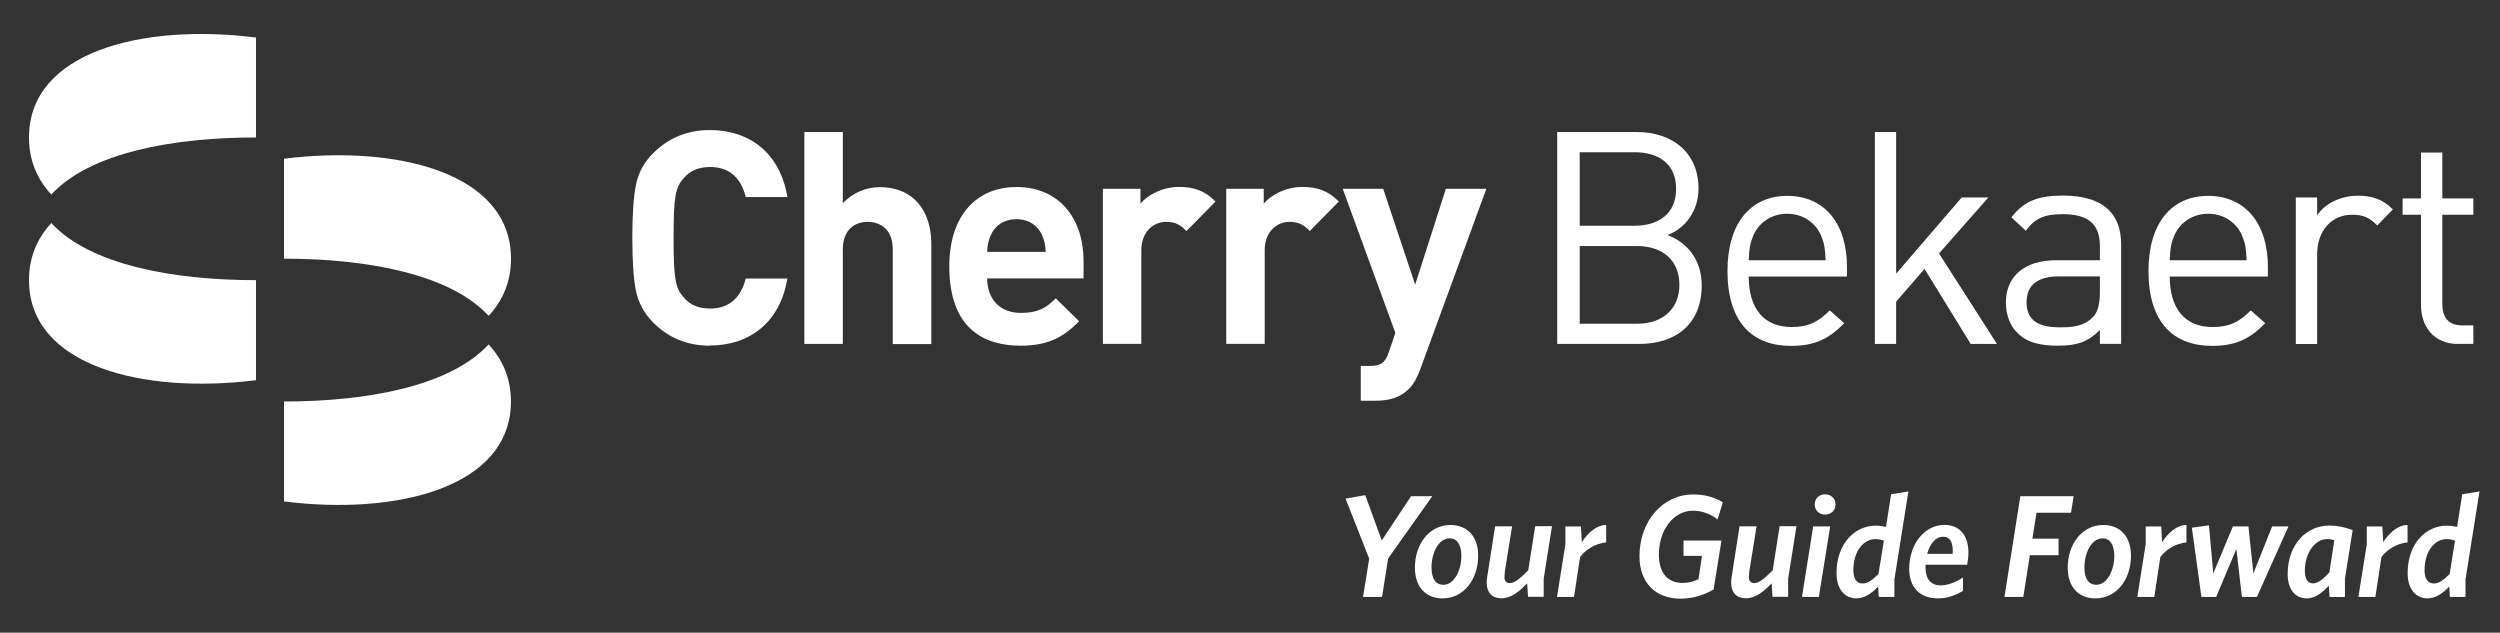 <svg width="245" height="62" viewBox="0 0 245 62" fill="none" xmlns="http://www.w3.org/2000/svg">
<rect x="0" y="0" width="245" height="62" fill="#333333" stroke="none"/>
<g>
<path d="M69.571 33.878C67.365 33.878 65.509 33.116 64.004 31.601C63.105 30.696 62.556 29.648 62.319 28.476C62.082 27.314 61.969 25.589 61.969 23.312C61.969 21.035 62.082 19.311 62.319 18.148C62.546 16.948 63.095 15.928 64.004 15.023C65.509 13.508 67.365 12.746 69.571 12.746C73.537 12.746 76.472 15.08 77.163 19.311H73.083C72.647 17.529 71.549 16.366 69.599 16.366C68.501 16.366 67.63 16.719 67.024 17.443C66.181 18.348 66.011 19.282 66.011 23.302C66.011 27.323 66.181 28.257 67.024 29.162C67.63 29.896 68.501 30.238 69.599 30.238C71.54 30.238 72.638 29.076 73.083 27.295H77.163C76.472 31.525 73.518 33.859 69.571 33.859" fill="#ffffff"/>
<path d="M87.49 33.707V24.428C87.49 22.417 86.212 21.741 85.029 21.741C83.846 21.741 82.596 22.446 82.596 24.428V33.707H78.828V12.938H82.596V19.912C83.609 18.864 84.887 18.34 86.222 18.34C89.526 18.34 91.267 20.674 91.267 23.885V33.717H87.5L87.49 33.707Z" fill="#ffffff"/>
<path d="M102.129 23.054C101.722 22.149 100.879 21.482 99.611 21.482C98.342 21.482 97.49 22.149 97.093 23.054C96.856 23.606 96.771 24.016 96.742 24.683H102.479C102.451 24.016 102.365 23.606 102.129 23.054ZM96.742 27.284C96.742 29.237 97.926 30.666 100.046 30.666C101.693 30.666 102.507 30.199 103.464 29.237L105.755 31.486C104.221 33.029 102.744 33.877 100.018 33.877C96.458 33.877 93.031 32.248 93.031 26.093C93.031 21.129 95.701 18.328 99.611 18.328C103.814 18.328 106.19 21.425 106.19 25.588V27.284H96.742Z" fill="#ffffff"/>
<path d="M116.28 22.646C115.703 22.065 115.211 21.741 114.283 21.741C113.118 21.741 111.85 22.617 111.85 24.542V33.698H108.082V18.501H111.765V19.959C112.484 19.082 113.932 18.32 115.561 18.32C117.038 18.32 118.079 18.701 119.12 19.749L116.28 22.636V22.646Z" fill="#ffffff"/>
<path d="M128.37 22.646C127.793 22.065 127.3 21.741 126.373 21.741C125.208 21.741 123.94 22.617 123.94 24.542V33.698H120.172V18.501H123.845V19.959C124.574 19.082 126.022 18.32 127.641 18.32C129.118 18.32 130.159 18.701 131.201 19.749L128.361 22.636L128.37 22.646Z" fill="#ffffff"/>
<path d="M139.207 36.154C138.885 37.002 138.544 37.641 138.08 38.108C137.209 38.984 136.083 39.27 134.833 39.27H133.356V35.859H134.227C135.297 35.859 135.742 35.592 136.111 34.487L136.745 32.62L131.586 18.5H135.553L138.686 27.894L141.696 18.5H145.663L139.197 36.154H139.207Z" fill="#ffffff"/>
<path d="M160.434 24.113H154.811V31.726H160.434C162.981 31.726 164.581 30.239 164.581 27.905C164.581 25.571 162.991 24.113 160.434 24.113ZM160.198 14.919H154.811V22.122H160.198C162.489 22.122 164.259 20.988 164.259 18.502C164.259 16.015 162.489 14.919 160.198 14.919ZM160.633 33.707H152.605V12.938H160.368C163.966 12.938 166.455 15.005 166.455 18.483C166.455 20.674 165.149 22.389 163.407 23.037C165.376 23.77 166.768 25.485 166.768 27.962C166.768 31.726 164.278 33.707 160.624 33.707" fill="#ffffff"/>
<path d="M178.476 23.111C177.927 21.796 176.649 20.948 175.143 20.948C173.638 20.948 172.36 21.796 171.811 23.111C171.489 23.902 171.432 24.34 171.376 25.503H178.911C178.854 24.34 178.798 23.902 178.476 23.111ZM171.376 27.084C171.376 30.238 172.852 32.048 175.579 32.048C177.226 32.048 178.182 31.552 179.318 30.419L180.738 31.676C179.29 33.134 177.955 33.896 175.522 33.896C171.754 33.896 169.293 31.619 169.293 26.55C169.293 21.911 171.527 19.195 175.153 19.195C178.779 19.195 181.003 21.882 181.003 26.141V27.103H171.385L171.376 27.084Z" fill="#ffffff"/>
<path d="M193.129 33.707L188.604 26.352L185.821 29.563V33.707H183.738V12.938H185.821V26.819L192.249 19.349H194.862L190.024 24.837L195.704 33.707H193.129Z" fill="#ffffff"/>
<path d="M205.789 27.085H201.794C199.645 27.085 198.604 27.962 198.604 29.629C198.604 31.297 199.617 32.078 201.88 32.078C203.101 32.078 204.17 31.992 205.07 31.115C205.562 30.649 205.789 29.829 205.789 28.638V27.095V27.085ZM205.789 33.707V32.335C204.634 33.497 203.584 33.878 201.671 33.878C199.759 33.878 198.538 33.497 197.648 32.564C196.947 31.868 196.578 30.782 196.578 29.648C196.578 27.142 198.32 25.504 201.501 25.504H205.789V24.132C205.789 22.036 204.748 20.988 202.135 20.988C200.308 20.988 199.38 21.426 198.538 22.617L197.118 21.302C198.396 19.635 199.844 19.168 202.164 19.168C205.988 19.168 207.872 20.826 207.872 23.951V33.697H205.789V33.707Z" fill="#ffffff"/>
<path d="M219.734 23.111C219.184 21.796 217.906 20.948 216.401 20.948C214.896 20.948 213.618 21.796 213.069 23.111C212.747 23.902 212.69 24.34 212.633 25.503H220.169C220.112 24.34 220.055 23.902 219.734 23.111ZM212.633 27.084C212.633 30.238 214.11 32.048 216.837 32.048C218.484 32.048 219.45 31.552 220.576 30.419L221.996 31.676C220.548 33.134 219.213 33.896 216.78 33.896C213.012 33.896 210.551 31.619 210.551 26.55C210.551 21.911 212.785 19.195 216.401 19.195C220.018 19.195 222.252 21.882 222.252 26.141V27.103H212.633V27.084Z" fill="#ffffff"/>
<path d="M232.969 22.095C232.183 21.304 231.606 21.047 230.498 21.047C228.415 21.047 227.08 22.705 227.08 24.896V33.709H224.988V19.351H227.08V21.104C227.866 19.913 229.428 19.18 231.085 19.18C232.448 19.18 233.489 19.504 234.502 20.523L232.969 22.095Z" fill="#ffffff"/>
<path d="M240.91 33.709C238.477 33.709 237.256 31.984 237.256 29.86V21.047H235.457V19.446H237.256V14.949H239.348V19.446H242.387V21.047H239.348V29.793C239.348 31.108 239.954 31.889 241.289 31.889H242.387V33.699H240.91V33.709Z" fill="#ffffff"/>
<path d="M2.84 13.471C2.84 15.719 3.645 17.568 5.027 19.064C8.804 14.967 16.936 13.471 25.087 13.471V3.677C13.954 2.276 2.84 5.068 2.84 13.471Z" fill="#ffffff"/>
<path d="M5.027 21.863C3.645 23.359 2.84 25.207 2.84 27.456C2.84 35.85 13.963 38.651 25.087 37.26V27.456C16.945 27.456 8.813 25.951 5.036 21.863" fill="#ffffff"/>
<path d="M47.892 30.952C49.274 29.447 50.079 27.598 50.079 25.35C50.079 16.956 38.956 14.165 27.832 15.556V25.35C35.974 25.35 44.105 26.855 47.883 30.952" fill="#ffffff"/>
<path d="M27.834 39.346V49.141C38.957 50.541 50.071 47.74 50.071 39.346C50.071 37.098 49.267 35.25 47.884 33.754C44.098 37.851 35.966 39.346 27.824 39.346" fill="#ffffff"/>
<path d="M136.038 54.726L135.442 58.499H133.577L134.183 54.754L131.863 48.866L133.795 48.523L135.413 52.963L138.282 48.628H140.364L136.038 54.726Z" fill="#ffffff"/>
<path d="M141.358 58.642C139.664 58.642 138.66 57.452 138.66 55.641C138.66 53.336 140.052 51.449 142.144 51.449C143.838 51.449 144.861 52.621 144.861 54.45C144.861 56.756 143.469 58.642 141.368 58.642M142.049 52.764C140.951 52.764 140.288 54.241 140.288 55.594C140.288 56.766 140.724 57.309 141.453 57.309C142.532 57.309 143.214 55.851 143.214 54.489C143.214 53.317 142.759 52.755 142.049 52.755" fill="#ffffff"/>
<path d="M145.781 56.306L146.519 51.58H148.185L147.475 56.01C147.466 56.182 147.437 56.42 147.437 56.582C147.437 56.915 147.608 57.144 147.958 57.144C148.384 57.144 148.857 56.81 149.766 55.896L150.448 51.57H152.095L151.281 56.725V58.487H149.747L149.662 57.172C148.838 58.001 148.1 58.63 147.144 58.63C146.188 58.63 145.695 58.039 145.695 57.087C145.695 56.858 145.733 56.544 145.781 56.296" fill="#ffffff"/>
<path d="M154.849 54.584L154.252 58.5H152.586L153.41 53.336V51.592H154.934L155.019 53.126C155.606 52.24 156.439 51.449 157.405 51.449V53.155C156.354 53.259 155.426 53.831 154.849 54.584Z" fill="#ffffff"/>
<path d="M167.948 57.756C167.077 58.28 165.941 58.67 164.691 58.67C162.258 58.67 160.668 57.127 160.668 54.498C160.668 51.125 162.902 48.457 165.941 48.457C167.124 48.457 168.071 48.752 168.838 49.229L168.327 50.906C167.673 50.401 166.85 50.048 165.922 50.048C163.962 50.048 162.571 51.982 162.571 54.364C162.571 56.251 163.536 57.127 164.862 57.127C165.515 57.127 166.026 56.984 166.452 56.755L166.793 54.478H164.985V52.973H168.705L167.938 57.746L167.948 57.756Z" fill="#ffffff"/>
<path d="M169.738 56.306L170.476 51.58H172.142L171.432 56.01C171.423 56.182 171.394 56.42 171.394 56.582C171.394 56.915 171.565 57.144 171.915 57.144C172.341 57.144 172.814 56.81 173.723 55.896L174.405 51.57H176.052L175.238 56.725V58.487H173.704L173.619 57.172C172.795 58.001 172.057 58.63 171.101 58.63C170.145 58.63 169.652 58.039 169.652 57.087C169.652 56.858 169.69 56.544 169.738 56.296" fill="#ffffff"/>
<path d="M178.241 58.497H176.594L177.692 51.589H179.358L178.25 58.497H178.241ZM178.856 50.427C178.288 50.427 177.843 50.027 177.843 49.436C177.843 48.846 178.279 48.445 178.856 48.445C179.434 48.445 179.879 48.846 179.879 49.436C179.879 50.027 179.443 50.427 178.856 50.427Z" fill="#ffffff"/>
<path d="M185.651 56.735V58.498H184.117L184.061 57.478C183.436 58.135 182.735 58.64 181.931 58.64C180.804 58.64 179.98 57.764 179.98 56.163C179.98 53.219 181.817 51.514 183.805 51.514C184.203 51.514 184.534 51.571 184.827 51.638L185.329 48.437L187.024 48.16L185.661 56.725L185.651 56.735ZM183.786 52.829C182.688 52.829 181.628 53.934 181.628 55.906C181.628 56.706 181.959 57.183 182.537 57.183C183.048 57.183 183.502 56.84 184.089 56.249L184.619 52.991C184.335 52.876 184.108 52.838 183.796 52.838" fill="#ffffff"/>
<path d="M192.375 56.592V57.907C191.579 58.364 190.869 58.64 189.885 58.64C188.219 58.64 187.102 57.611 187.102 55.763C187.102 53.286 188.626 51.438 190.557 51.438C192.053 51.438 192.905 52.495 192.905 54.143C192.905 54.544 192.848 55.02 192.782 55.344H188.701V55.601C188.711 56.763 189.222 57.364 190.178 57.364C190.917 57.364 191.646 57.059 192.384 56.592M188.862 54.277H191.362C191.428 53.219 191.144 52.6 190.396 52.6C189.686 52.6 189.127 53.314 188.862 54.277Z" fill="#ffffff"/>
<path d="M202.96 50.249H199.58L199.173 52.792H201.739V54.412H198.927L198.284 58.499H196.438L197.99 48.629H203.216L202.96 50.249Z" fill="#ffffff"/>
<path d="M205.335 58.642C203.64 58.642 202.637 57.452 202.637 55.641C202.637 53.336 204.028 51.449 206.12 51.449C207.815 51.449 208.837 52.621 208.837 54.45C208.837 56.756 207.446 58.642 205.344 58.642M206.035 52.764C204.937 52.764 204.274 54.241 204.274 55.594C204.274 56.766 204.719 57.309 205.439 57.309C206.518 57.309 207.2 55.851 207.2 54.489C207.2 53.317 206.745 52.755 206.035 52.755" fill="#ffffff"/>
<path d="M211.716 54.584L211.119 58.5H209.453L210.277 53.336V51.592H211.801L211.886 53.126C212.473 52.24 213.306 51.449 214.272 51.449V53.155C213.221 53.259 212.293 53.831 211.716 54.584Z" fill="#ffffff"/>
<path d="M221.181 58.497H219.705L219.165 53.8L217.186 58.497H215.738L214.801 51.713L216.476 51.484L216.902 56.191L218.824 51.589H220.348L220.831 56.191L222.668 51.589H224.268L221.181 58.497Z" fill="#ffffff"/>
<path d="M226.056 58.64C224.949 58.64 224.191 57.782 224.191 56.268C224.191 53.238 226.142 51.504 228.243 51.504C229.057 51.504 229.767 51.656 230.563 51.952L229.805 56.715V58.507H228.3L228.224 57.401C227.59 58.078 226.87 58.65 226.047 58.65M228.764 52.943C228.537 52.876 228.366 52.828 228.054 52.828C226.927 52.828 225.876 54.105 225.876 55.944C225.876 56.734 226.16 57.173 226.672 57.173C227.154 57.173 227.685 56.744 228.281 56.096L228.764 52.933V52.943Z" fill="#ffffff"/>
<path d="M233.384 54.584L232.787 58.5H231.121L231.945 53.336V51.592H233.469L233.554 53.126C234.141 52.24 234.974 51.449 235.94 51.449V53.155C234.889 53.259 233.961 53.831 233.384 54.584Z" fill="#ffffff"/>
<path d="M241.62 56.735V58.498H240.086L240.029 57.478C239.405 58.135 238.704 58.64 237.899 58.64C236.773 58.64 235.949 57.764 235.949 56.163C235.949 53.219 237.786 51.514 239.774 51.514C240.171 51.514 240.503 51.571 240.796 51.638L241.298 48.437L242.992 48.16L241.629 56.725L241.62 56.735ZM239.764 52.829C238.666 52.829 237.606 53.934 237.606 55.906C237.606 56.706 237.937 57.183 238.515 57.183C239.026 57.183 239.48 56.84 240.067 56.249L240.588 52.991C240.304 52.876 240.077 52.838 239.764 52.838" fill="#ffffff"/>
</g>
</svg>
